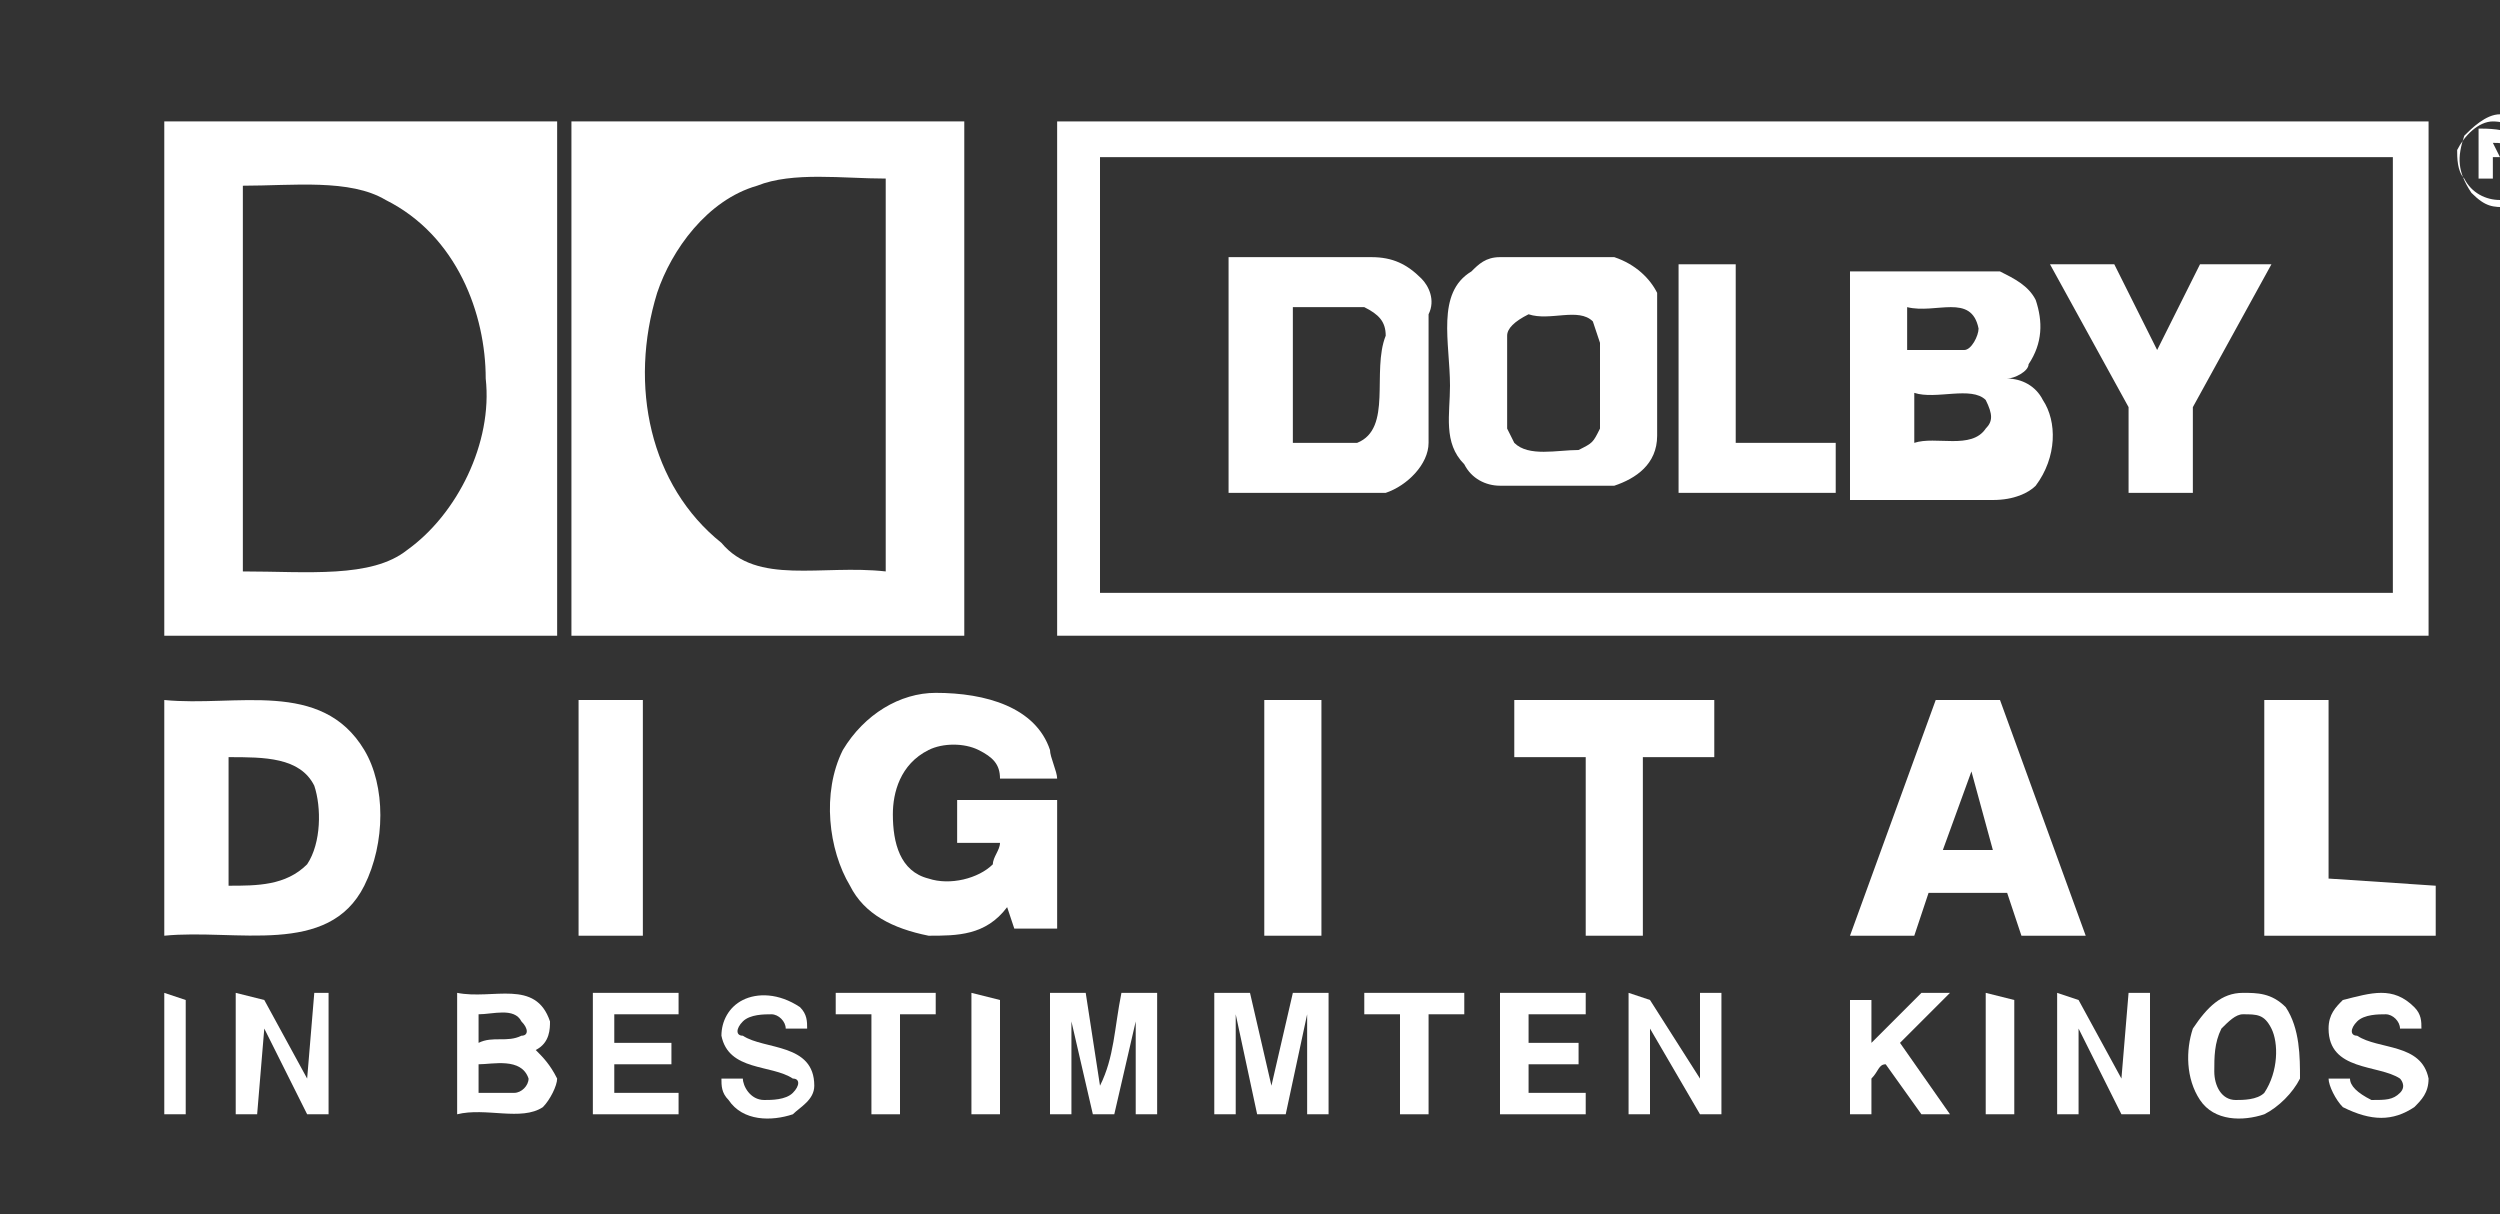 <?xml version="1.0" encoding="UTF-8" standalone="no"?>
<!DOCTYPE svg PUBLIC "-//W3C//DTD SVG 1.1//EN" "http://www.w3.org/Graphics/SVG/1.1/DTD/svg11.dtd">
<svg width="100%" height="100%" viewBox="0 0 35 17" version="1.1" xmlns="http://www.w3.org/2000/svg" xmlns:xlink="http://www.w3.org/1999/xlink" xml:space="preserve" xmlns:serif="http://www.serif.com/" style="fill-rule:evenodd;clip-rule:evenodd;stroke-linejoin:round;stroke-miterlimit:2;">
    <rect x="0" y="0" width="35" height="17" fill="#333333" stroke="none"/>
    <g transform="matrix(1,0,0,1,-29,-29)">
        <path d="M64.5,30.8C64.3,30.6 64.1,30.6 64,30.6C63.8,30.6 63.6,30.8 63.5,30.9C63.4,31.2 63.4,31.4 63.6,31.7C63.8,31.9 63.9,31.9 64.1,31.9C64.3,31.9 64.5,31.8 64.6,31.6C64.6,31.3 64.6,31.1 64.5,30.8ZM64.4,31.5C64.3,31.7 64.1,31.8 64,31.8C63.8,31.8 63.6,31.7 63.5,31.5C63.4,31.4 63.4,31.2 63.4,31.1C63.5,30.9 63.7,30.7 63.9,30.7C64.1,30.7 64.3,30.8 64.4,31C64.5,31.1 64.5,31.3 64.4,31.5Z" style="fill:white;fill-rule:nonzero;"/>
        <path d="M64.1,31.3L64.2,31.2C64.3,31.1 64.3,31 64.2,30.9C64.1,30.8 63.8,30.8 63.7,30.8L63.7,31.5L63.9,31.5L63.9,31.2L64,31.2C64.2,31.2 64.1,31.4 64.1,31.5L64.3,31.5L64.3,31.3C64.3,31.4 64.2,31.3 64.1,31.3ZM64,31.2L63.9,31C64,31 64.1,31 64.1,31.1C64.1,31.2 64,31.2 64,31.2Z" style="fill:white;fill-rule:nonzero;"/>
        <path d="M43.8,30.7L43.8,37.9L63,37.9L63,30.7L43.8,30.7ZM62.5,37.3L44.4,37.3L44.4,31.2L62.5,31.2L62.5,37.3Z" style="fill:white;fill-rule:nonzero;"/>
        <path d="M31.3,30.7L31.3,37.9L36.8,37.9L36.8,30.7L31.3,30.7ZM34.7,36.7C34.2,37.1 33.3,37 32.4,37L32.4,31.6C33.1,31.6 33.9,31.5 34.4,31.8C35.4,32.3 35.8,33.4 35.8,34.3C35.9,35.2 35.4,36.2 34.7,36.7Z" style="fill:white;fill-rule:nonzero;"/>
        <path d="M37,30.7L37,37.9L42.5,37.9L42.5,30.7L37,30.7ZM41.4,37C40.5,36.9 39.6,37.2 39.1,36.6C38.1,35.8 37.8,34.4 38.2,33.1C38.4,32.5 38.9,31.8 39.6,31.6C40.1,31.4 40.8,31.5 41.4,31.5L41.4,37Z" style="fill:white;fill-rule:nonzero;"/>
        <path d="M53.3,35.2L54.7,35.2L54.7,35.9L52.5,35.9L52.5,32.7L53.3,32.7L53.3,35.2Z" style="fill:white;fill-rule:nonzero;"/>
        <path d="M59.2,33.9L59.8,32.7L60.8,32.7L59.7,34.7L59.7,35.9L58.8,35.9L58.8,34.7L57.7,32.7L58.6,32.7L59.2,33.9Z" style="fill:white;fill-rule:nonzero;"/>
        <path d="M48.9,32.9C48.7,32.7 48.5,32.6 48.2,32.6L46.2,32.6L46.2,35.9L48.4,35.9C48.7,35.8 49,35.5 49,35.2L49,33.4C49.1,33.2 49,33 48.9,32.9ZM48,35.2L47.1,35.2L47.1,33.3L48.1,33.3C48.3,33.4 48.4,33.5 48.4,33.7C48.2,34.2 48.5,35 48,35.2Z" style="fill:white;fill-rule:nonzero;"/>
        <path d="M52.2,33.1C52.1,32.9 51.9,32.7 51.6,32.6L50,32.6C49.8,32.6 49.7,32.7 49.6,32.8C49.1,33.1 49.3,33.8 49.3,34.4C49.3,34.8 49.2,35.2 49.5,35.5C49.6,35.7 49.8,35.8 50,35.8L51.6,35.8C51.9,35.7 52.2,35.5 52.2,35.1L52.2,33.1ZM51.4,35C51.3,35.2 51.3,35.2 51.1,35.3C50.8,35.3 50.4,35.4 50.2,35.2L50.1,35L50.1,33.7C50.1,33.6 50.2,33.5 50.4,33.4C50.7,33.5 51.1,33.3 51.3,33.5L51.4,33.8L51.4,35Z" style="fill:white;fill-rule:nonzero;"/>
        <path d="M57.6,34.6C57.5,34.4 57.3,34.3 57.1,34.3C57.2,34.3 57.4,34.2 57.4,34.1C57.6,33.8 57.6,33.5 57.5,33.2C57.4,33 57.2,32.9 57,32.8L54.9,32.8L54.9,36L56.9,36C57.2,36 57.4,35.9 57.5,35.8C57.8,35.4 57.8,34.9 57.6,34.6ZM55.7,33.3C56.1,33.4 56.6,33.1 56.7,33.6C56.7,33.7 56.6,33.9 56.5,33.9L55.7,33.9L55.7,33.3ZM56.8,35C56.6,35.3 56.1,35.1 55.8,35.2L55.8,34.5C56.1,34.6 56.6,34.4 56.8,34.6C56.9,34.8 56.9,34.9 56.8,35Z" style="fill:white;fill-rule:nonzero;"/>
        <path d="M43.7,39.5C43.7,39.6 43.8,39.8 43.8,39.9L43,39.9C43,39.7 42.9,39.6 42.7,39.5C42.5,39.4 42.2,39.4 42,39.5C41.6,39.7 41.5,40.1 41.5,40.4C41.5,40.8 41.6,41.2 42,41.3C42.3,41.4 42.7,41.3 42.9,41.1C42.9,41 43,40.9 43,40.8L42.4,40.8L42.4,40.2L43.8,40.2L43.8,42L43.2,42L43.1,41.7C42.8,42.1 42.4,42.1 42,42.1C41.5,42 41.1,41.8 40.9,41.4C40.6,40.9 40.5,40.1 40.8,39.5C41.1,39 41.6,38.7 42.1,38.7C42.8,38.7 43.5,38.9 43.7,39.5Z" style="fill:white;fill-rule:nonzero;"/>
        <rect x="37.1" y="38.8" width="0.9" height="3.3" style="fill:white;"/>
        <rect x="46.7" y="38.8" width="0.8" height="3.3" style="fill:white;"/>
        <path d="M53,39.6L52,39.6L52,42.1L51.2,42.1L51.2,39.6L50.2,39.6L50.2,38.8L53,38.8L53,39.6Z" style="fill:white;fill-rule:nonzero;"/>
        <path d="M61.6,41.3L63.1,41.4L63.1,42.1L60.7,42.1L60.7,38.8L61.6,38.8L61.6,41.3Z" style="fill:white;fill-rule:nonzero;"/>
        <path d="M34.1,39.5C33.5,38.5 32.3,38.9 31.3,38.8L31.3,42.1C32.3,42 33.6,42.4 34.1,41.4C34.4,40.8 34.4,40 34.1,39.5ZM33.3,41.1C33,41.4 32.6,41.4 32.2,41.4L32.2,39.6C32.7,39.6 33.2,39.6 33.4,40C33.5,40.3 33.5,40.8 33.3,41.1Z" style="fill:white;fill-rule:nonzero;"/>
        <path d="M57,38.8L56.1,38.8L54.9,42.1L55.8,42.1L56,41.5L57.1,41.5L57.3,42.1L58.2,42.1L57,38.8ZM56.2,40.9L56.6,39.8L56.9,40.9L56.2,40.9Z" style="fill:white;fill-rule:nonzero;"/>
        <path d="M40.2,43.1C40.3,43.2 40.3,43.3 40.3,43.4L40,43.4C40,43.3 39.9,43.2 39.8,43.2C39.7,43.2 39.5,43.2 39.4,43.3C39.3,43.4 39.3,43.5 39.4,43.5C39.7,43.7 40.4,43.6 40.4,44.2C40.4,44.4 40.2,44.5 40.1,44.6C39.8,44.7 39.4,44.7 39.2,44.4C39.1,44.3 39.1,44.2 39.1,44.1L39.4,44.1C39.4,44.2 39.5,44.4 39.7,44.4C39.8,44.4 40,44.4 40.1,44.3C40.2,44.2 40.2,44.1 40.1,44.1C39.8,43.9 39.2,44 39.1,43.5C39.1,43.3 39.2,43.1 39.4,43C39.6,42.9 39.9,42.9 40.2,43.1Z" style="fill:white;fill-rule:nonzero;"/>
        <path d="M62.8,43.1C62.9,43.2 62.9,43.3 62.9,43.4L62.6,43.4C62.6,43.3 62.5,43.2 62.4,43.2C62.3,43.2 62.1,43.2 62,43.3C61.9,43.4 61.9,43.5 62,43.5C62.3,43.7 62.9,43.6 63,44.1C63,44.3 62.9,44.4 62.8,44.5C62.5,44.7 62.2,44.7 61.8,44.5C61.7,44.4 61.6,44.2 61.6,44.1L61.9,44.1C61.9,44.2 62,44.3 62.2,44.4C62.4,44.4 62.5,44.4 62.6,44.3C62.7,44.2 62.6,44.1 62.6,44.1C62.3,43.9 61.6,44 61.6,43.4C61.6,43.2 61.7,43.1 61.8,43C62.2,42.9 62.5,42.8 62.8,43.1Z" style="fill:white;fill-rule:nonzero;"/>
        <path d="M31.6,44.6L31.3,44.6L31.3,42.9L31.6,43L31.6,44.6Z" style="fill:white;fill-rule:nonzero;"/>
        <path d="M33.3,44.1L33.4,42.9L33.6,42.9L33.6,44.6L33.3,44.6L32.7,43.4L32.6,44.6L32.3,44.6L32.3,42.9L32.7,43L33.3,44.1Z" style="fill:white;fill-rule:nonzero;"/>
        <path d="M38.5,43.2L37.6,43.2L37.6,43.6L38.4,43.6L38.4,43.9L37.6,43.9L37.6,44.3L38.5,44.3L38.5,44.6L37.3,44.6L37.3,42.9L38.5,42.9L38.5,43.2Z" style="fill:white;fill-rule:nonzero;"/>
        <path d="M42.1,43.2L41.6,43.2L41.6,44.6L41.2,44.6L41.2,43.2L40.7,43.2L40.7,42.9L42.1,42.9L42.1,43.2Z" style="fill:white;fill-rule:nonzero;"/>
        <path d="M43,44.6L42.6,44.6L42.6,42.9L43,43L43,44.6Z" style="fill:white;fill-rule:nonzero;"/>
        <path d="M44.4,44.2C44.6,43.8 44.6,43.4 44.7,42.9L45.2,42.9L45.2,44.6L44.9,44.6L44.9,43.3L44.6,44.6L44.3,44.6L44,43.3L44,44.6L43.7,44.6L43.7,42.9L44.2,42.9L44.4,44.2Z" style="fill:white;fill-rule:nonzero;"/>
        <path d="M46.8,44.2L47.1,42.9L47.6,42.9L47.6,44.6L47.3,44.6L47.3,43.2L47,44.6L46.6,44.6L46.3,43.2L46.3,44.6L46,44.6L46,42.9L46.5,42.9L46.8,44.2Z" style="fill:white;fill-rule:nonzero;"/>
        <path d="M49.5,43.2L49,43.2L49,44.6L48.6,44.6L48.6,43.2L48.1,43.2L48.1,42.9L49.5,42.9L49.5,43.2Z" style="fill:white;fill-rule:nonzero;"/>
        <path d="M51.2,43.2L50.4,43.2L50.4,43.6L51.1,43.6L51.1,43.9L50.4,43.9L50.4,44.3L51.2,44.3L51.2,44.6L50,44.6L50,42.9L51.2,42.9L51.2,43.2Z" style="fill:white;fill-rule:nonzero;"/>
        <path d="M52.8,44.1L52.8,42.9L53.1,42.9L53.1,44.6L52.8,44.6L52.1,43.4L52.1,44.6L51.8,44.6L51.8,42.9L52.1,43L52.8,44.1Z" style="fill:white;fill-rule:nonzero;"/>
        <path d="M55.2,43.6L55.9,42.9L56.3,42.9L55.6,43.6L56.3,44.6L55.9,44.6L55.4,43.9C55.3,43.9 55.3,44 55.2,44.1L55.2,44.6L54.9,44.6L54.9,43L55.2,43L55.2,43.6Z" style="fill:white;fill-rule:nonzero;"/>
        <path d="M57.2,44.6L56.8,44.6L56.8,42.9L57.2,43L57.2,44.6Z" style="fill:white;fill-rule:nonzero;"/>
        <path d="M58.7,44.1L58.8,42.9L59.1,42.9L59.1,44.6L58.7,44.6L58.1,43.4L58.1,44.6L57.8,44.6L57.8,42.9L58.1,43L58.7,44.1Z" style="fill:white;fill-rule:nonzero;"/>
        <path d="M61,43.1C60.8,42.9 60.6,42.9 60.4,42.9C60.1,42.9 59.9,43.1 59.7,43.4C59.6,43.7 59.6,44.1 59.8,44.4C60,44.7 60.4,44.7 60.7,44.6C60.9,44.5 61.1,44.3 61.2,44.1C61.2,43.8 61.2,43.4 61,43.1ZM60.7,44.3C60.6,44.4 60.4,44.4 60.3,44.4C60.1,44.4 60,44.2 60,44C60,43.8 60,43.6 60.1,43.4C60.2,43.3 60.3,43.2 60.4,43.2C60.6,43.2 60.7,43.2 60.8,43.4C60.9,43.6 60.9,44 60.7,44.3Z" style="fill:white;fill-rule:nonzero;"/>
        <path d="M36.5,43.7C36.7,43.6 36.7,43.4 36.7,43.3C36.5,42.7 35.9,43 35.4,42.9L35.4,44.6C35.8,44.5 36.3,44.7 36.6,44.5C36.7,44.4 36.8,44.2 36.8,44.1C36.7,43.9 36.6,43.8 36.5,43.7ZM35.7,43.2C35.9,43.2 36.2,43.1 36.3,43.3C36.4,43.4 36.4,43.5 36.3,43.5C36.1,43.6 35.9,43.5 35.7,43.6L35.7,43.2ZM36.2,44.3L35.7,44.3L35.7,43.9C35.9,43.9 36.3,43.8 36.4,44.1C36.4,44.2 36.3,44.3 36.2,44.3Z" style="fill:white;fill-rule:nonzero;"/>
    </g>
</svg>
